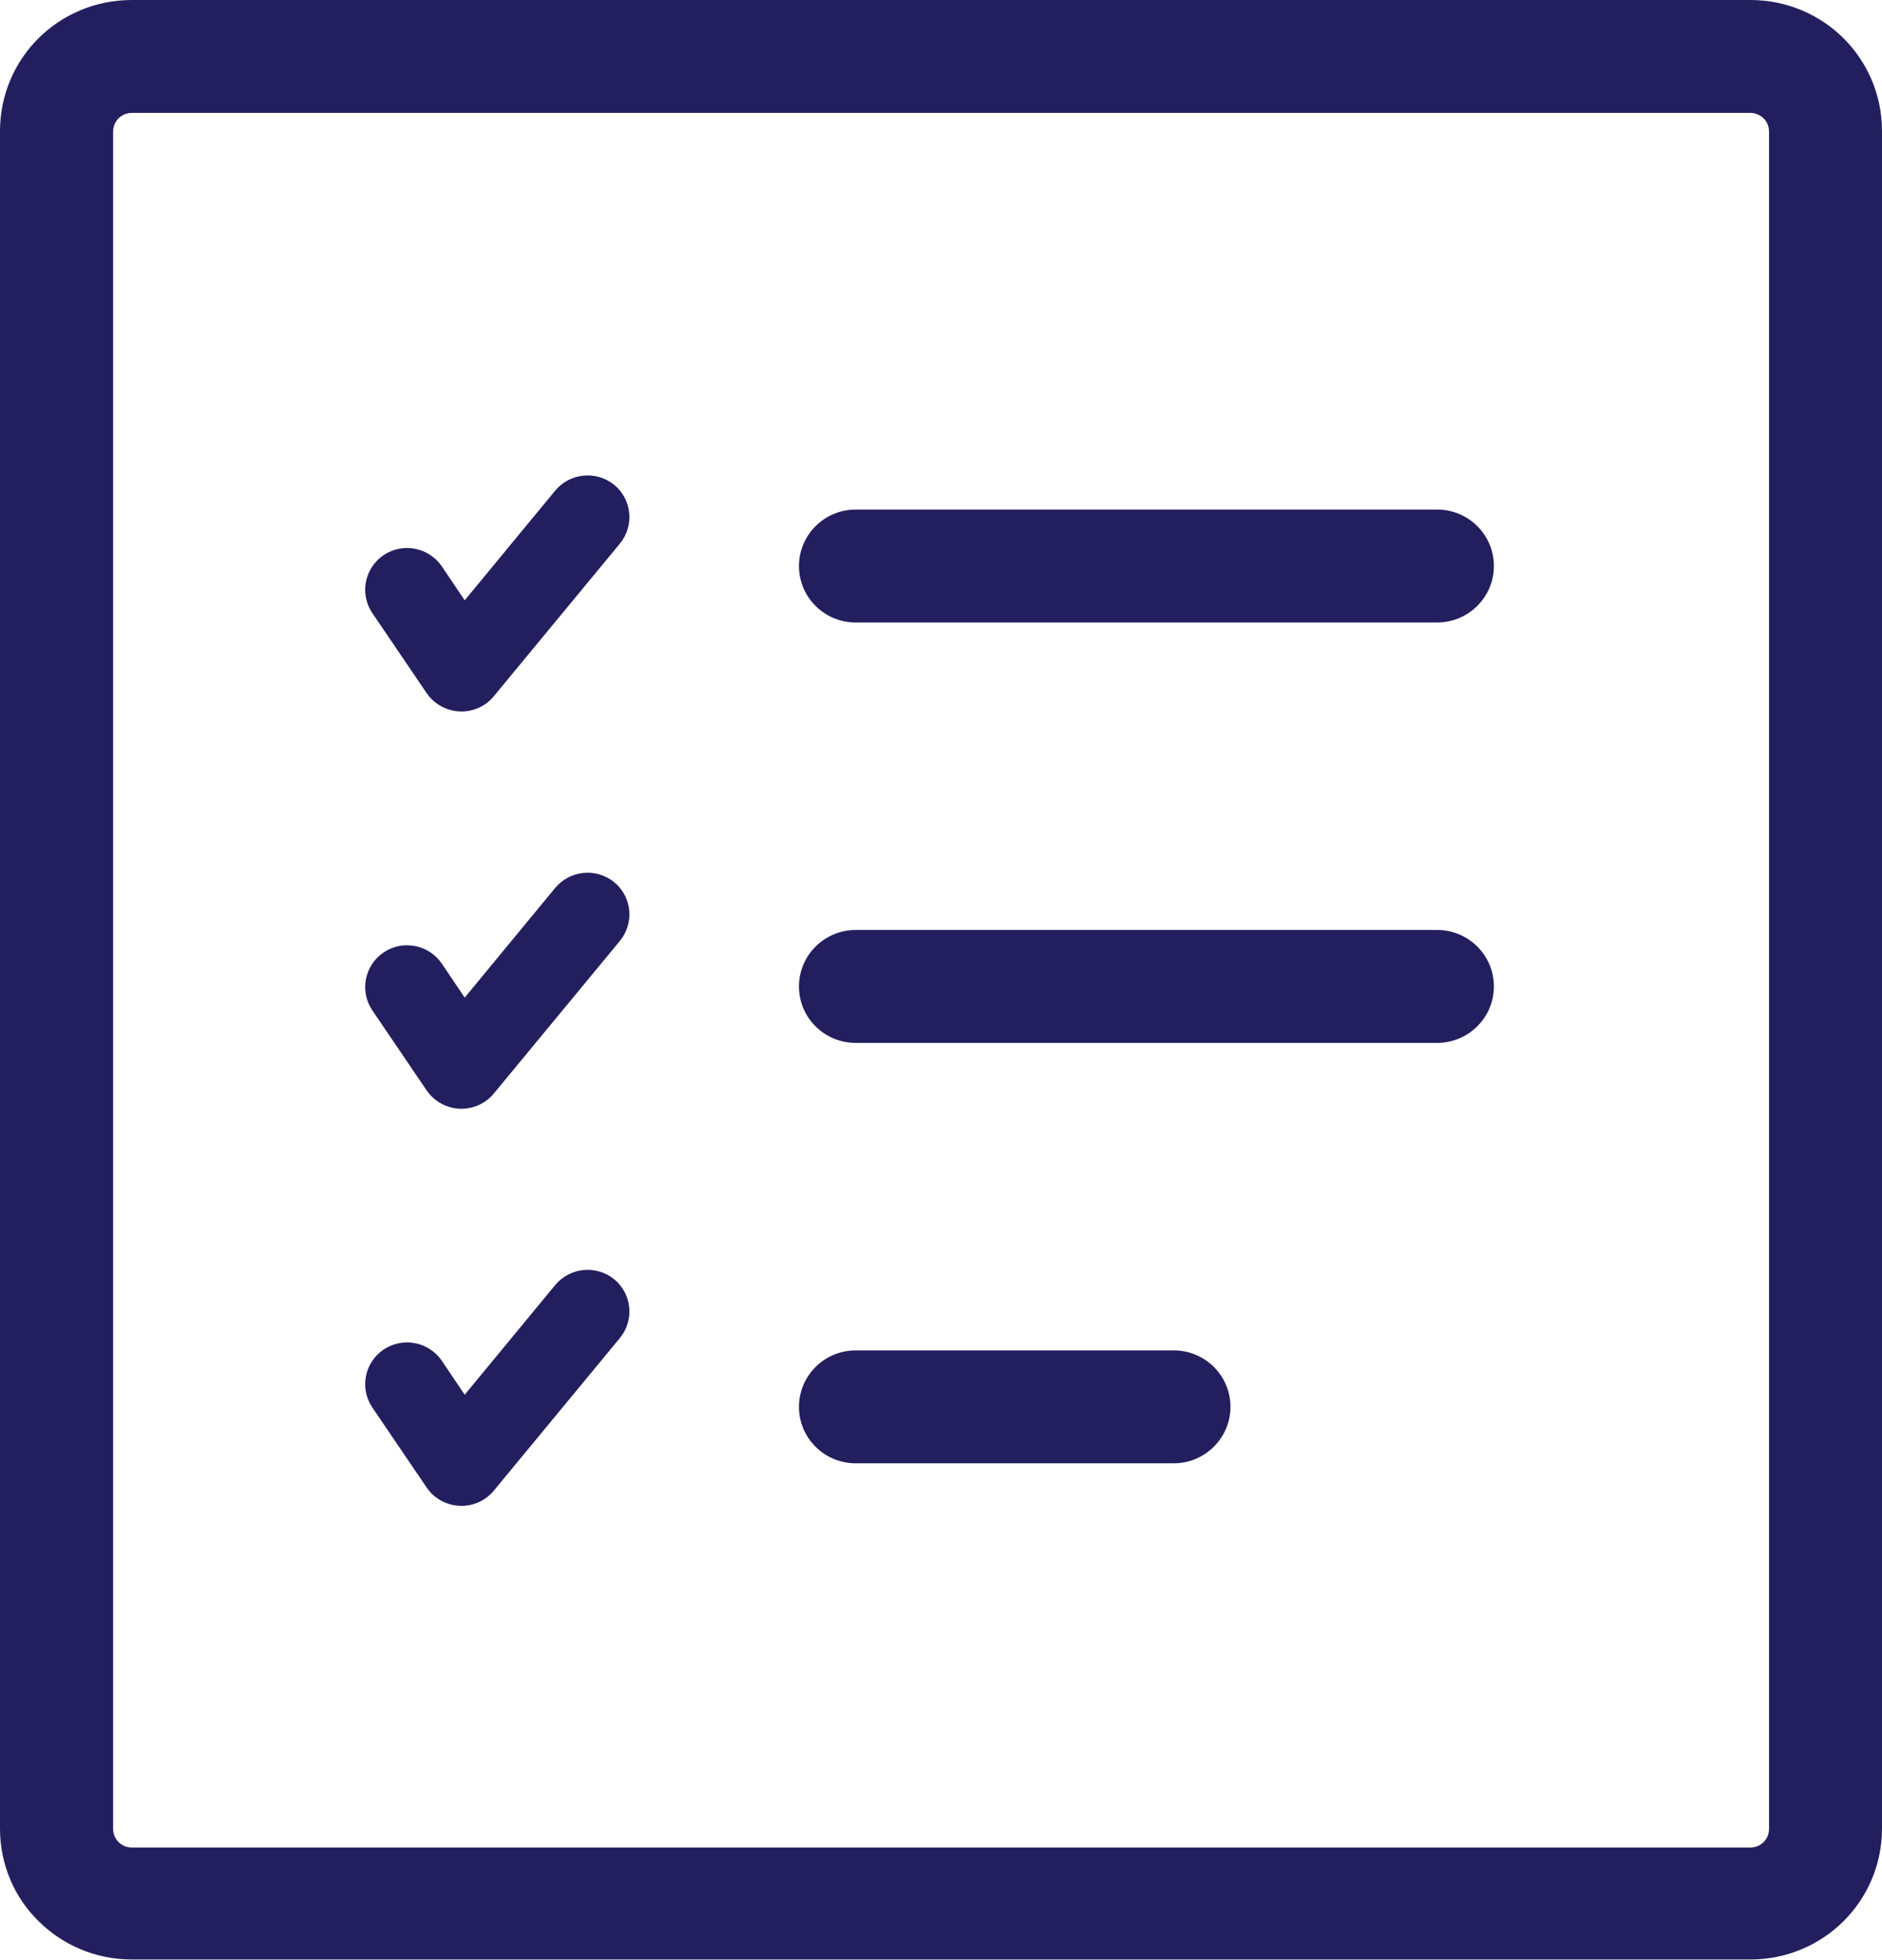 <?xml version="1.0" encoding="UTF-8"?>
<svg xmlns="http://www.w3.org/2000/svg" width="73" height="76" viewBox="0 0 73 76" fill="none">
  <g clip-path="url(#clip0_410_7186)">
    <path d="M33.19 56.746C31.972 56.746 30.99 55.763 30.99 54.557C30.99 53.351 31.978 52.367 33.19 52.367H45.528C46.746 52.367 47.728 53.351 47.728 54.557C47.728 55.763 46.74 56.746 45.528 56.746H33.19ZM14.438 54.575C13.941 53.833 14.14 52.831 14.886 52.33C15.632 51.836 16.639 52.033 17.142 52.776L18.025 54.087L21.536 49.832C22.108 49.145 23.128 49.046 23.824 49.609C24.514 50.178 24.613 51.192 24.047 51.885L19.187 57.767C19.081 57.903 18.951 58.027 18.802 58.126C18.056 58.62 17.049 58.422 16.545 57.68L14.438 54.575ZM14.438 39.175C13.941 38.433 14.14 37.431 14.886 36.93C15.632 36.435 16.639 36.633 17.142 37.375L18.025 38.687L21.536 34.431C22.108 33.745 23.128 33.646 23.824 34.209C24.514 34.778 24.613 35.792 24.047 36.485L19.187 42.367C19.081 42.503 18.951 42.626 18.802 42.725C18.056 43.22 17.049 43.022 16.545 42.28L14.438 39.175ZM14.438 23.769C13.941 23.026 14.14 22.024 14.886 21.523C15.632 21.029 16.639 21.227 17.142 21.969L18.025 23.28L21.536 19.025C22.108 18.338 23.128 18.239 23.824 18.802C24.514 19.371 24.613 20.385 24.047 21.078L19.187 26.96C19.081 27.096 18.951 27.22 18.802 27.319C18.056 27.814 17.049 27.616 16.545 26.873L14.438 23.769ZM33.19 24.14C31.972 24.14 30.99 23.156 30.99 21.95C30.99 20.744 31.978 19.761 33.19 19.761H55.746C56.964 19.761 57.946 20.744 57.946 21.95C57.946 23.156 56.958 24.14 55.746 24.14H33.19ZM5.109 0H67.897C69.308 0 70.588 0.569 71.508 1.484C72.428 2.4 73 3.674 73 5.078V70.91C73 72.314 72.428 73.588 71.508 74.503C70.588 75.419 69.308 75.988 67.897 75.988H5.109C3.698 75.988 2.418 75.419 1.498 74.503C0.572 73.6 0 72.32 0 70.916V5.084C0 3.68 0.572 2.4 1.492 1.484C2.412 0.569 3.698 0 5.109 0ZM67.897 4.379H5.109C4.91 4.379 4.73 4.459 4.599 4.589C4.469 4.719 4.388 4.898 4.388 5.096V70.928C4.388 71.126 4.469 71.306 4.599 71.436C4.73 71.565 4.91 71.646 5.109 71.646H67.897C68.096 71.646 68.276 71.565 68.407 71.436C68.537 71.306 68.618 71.126 68.618 70.928V5.096C68.618 4.898 68.537 4.719 68.407 4.589C68.27 4.459 68.09 4.379 67.897 4.379ZM33.19 40.443C31.972 40.443 30.99 39.46 30.99 38.254C30.99 37.047 31.978 36.064 33.19 36.064H55.746C56.964 36.064 57.946 37.047 57.946 38.254C57.946 39.46 56.958 40.443 55.746 40.443H33.19Z" fill="#231F5F"></path>
  </g>
  <defs>
    <clipPath id="clip0_410_7186">
      <rect width="73" height="76" fill="white"></rect>
    </clipPath>
  </defs>
</svg>

